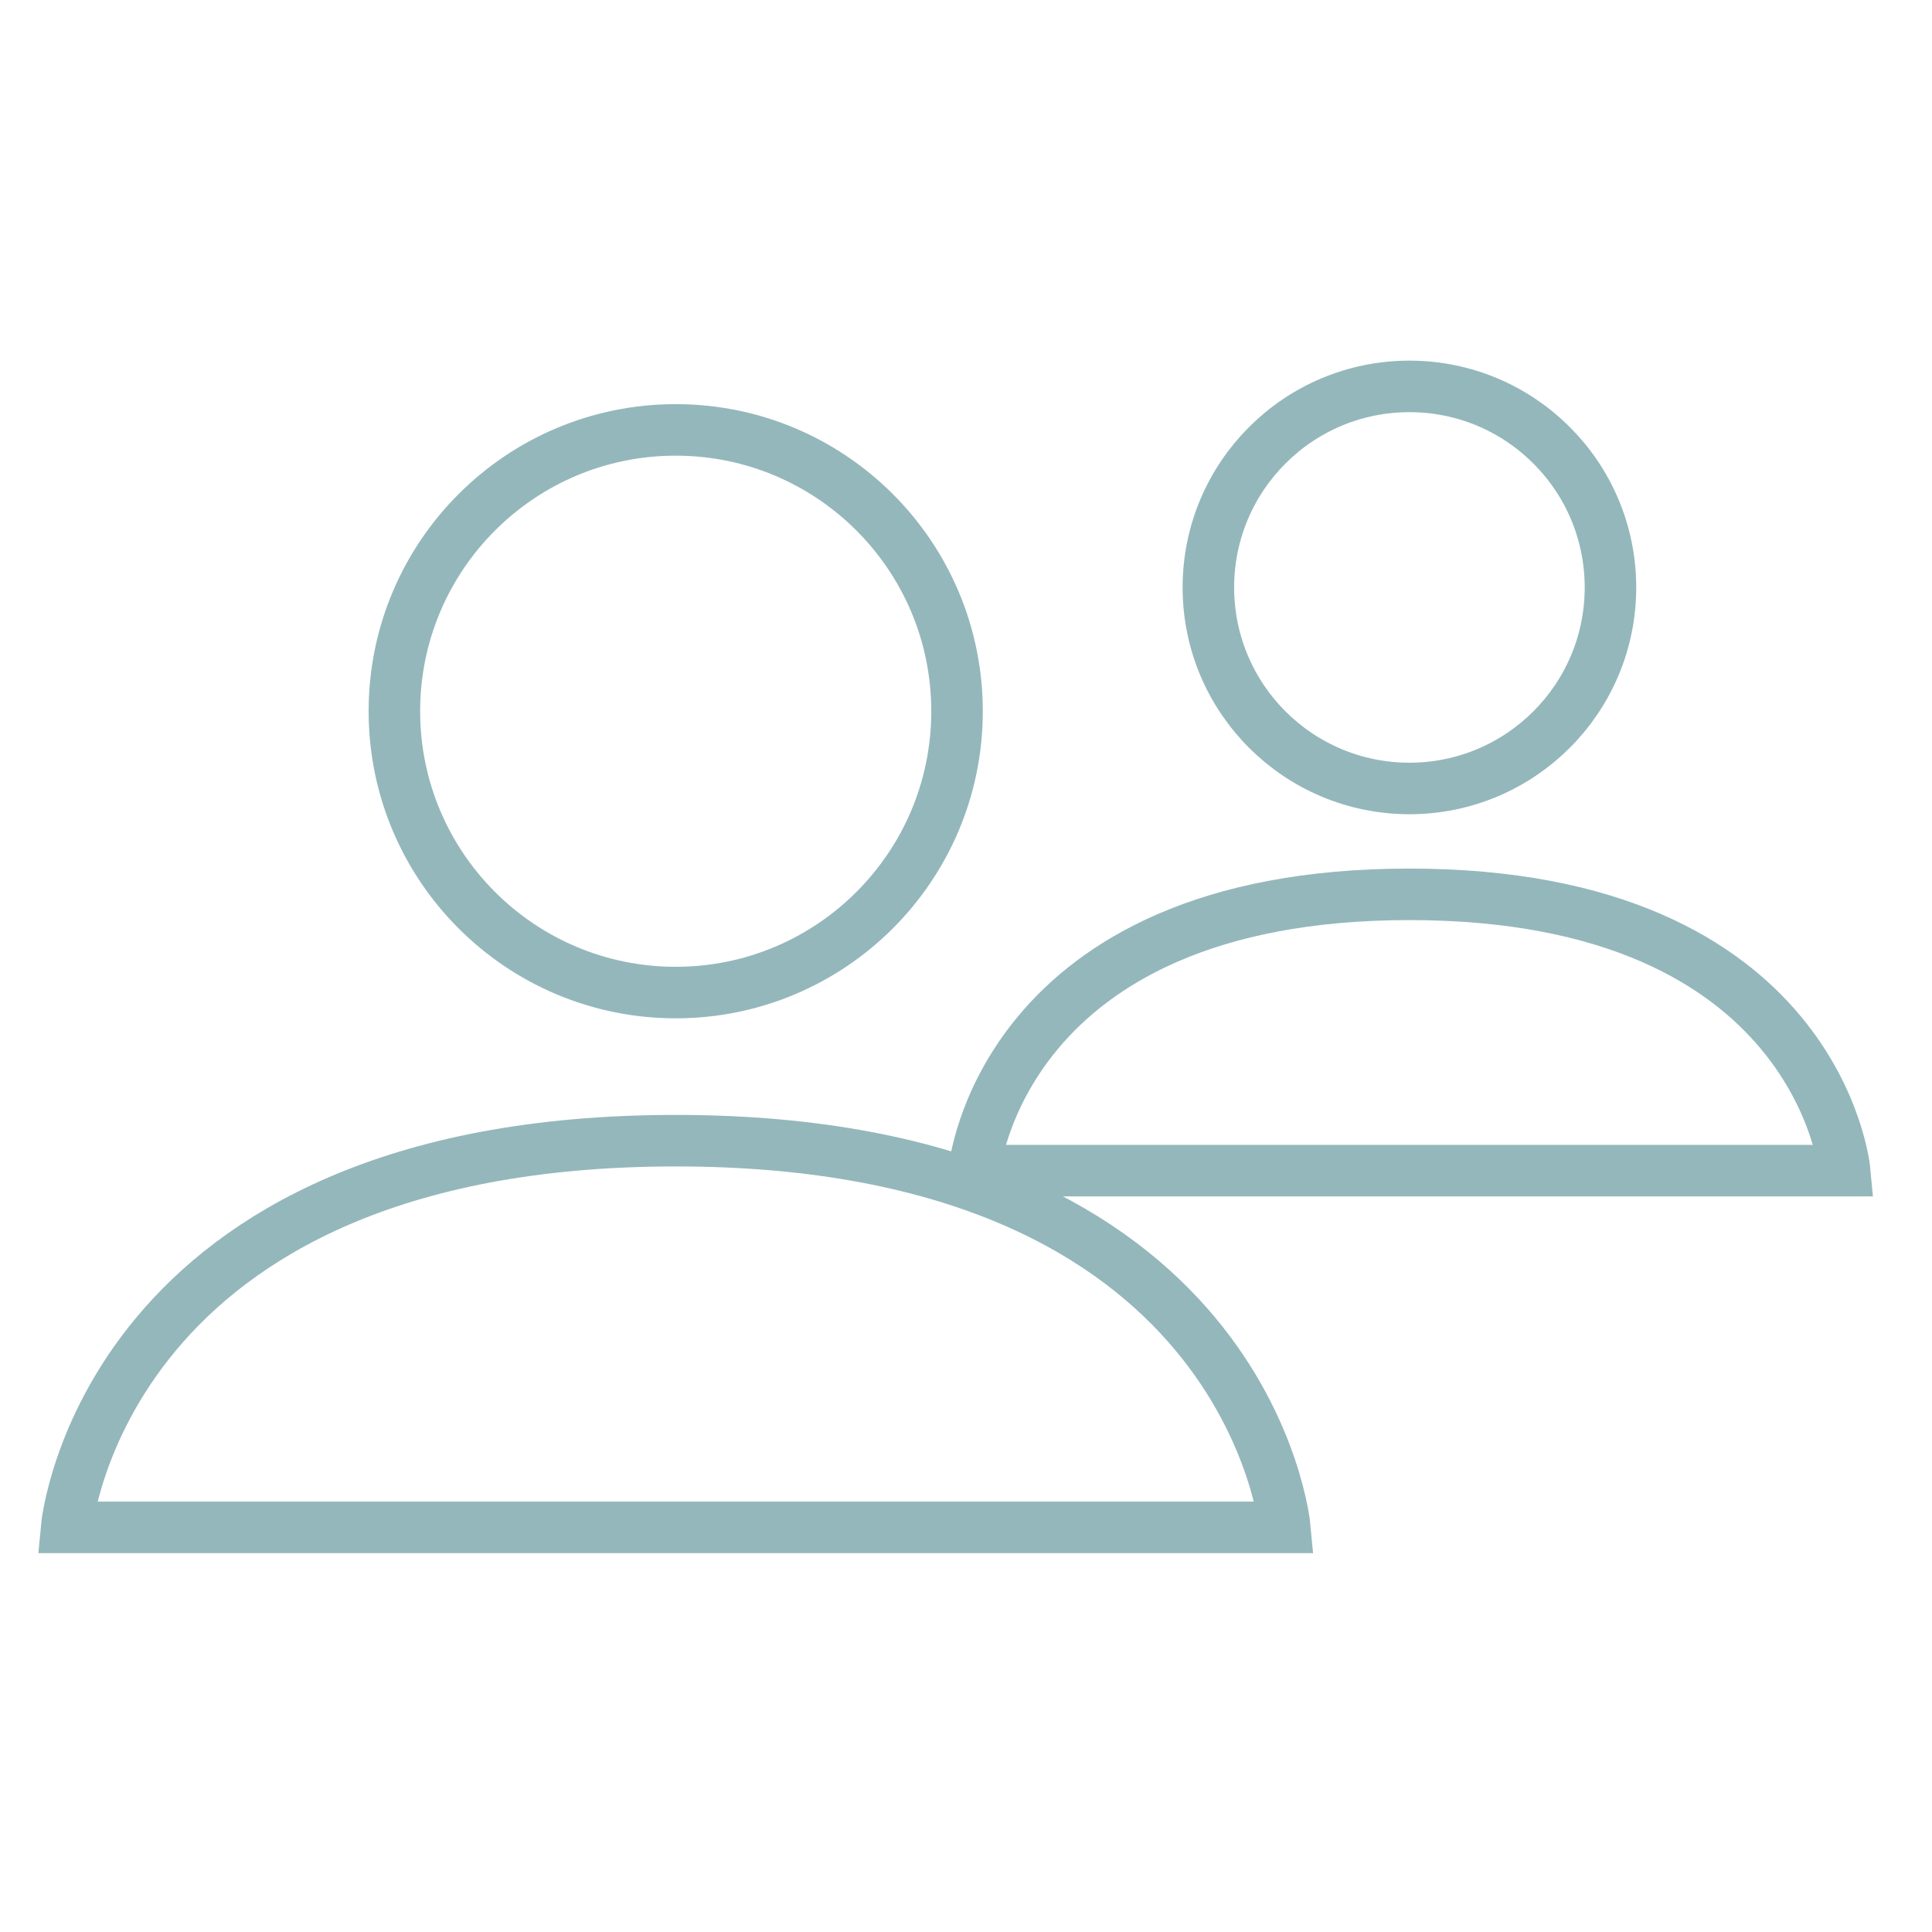 <?xml version="1.0" encoding="UTF-8"?>
<svg width="75px" height="75px" viewBox="0 0 75 75" version="1.1" xmlns="http://www.w3.org/2000/svg" xmlns:xlink="http://www.w3.org/1999/xlink">
    <title>Group 39</title>
    <g id="Page-1" stroke="none" stroke-width="1" fill="none" fill-rule="evenodd">
        <g id="1440_A---icons-Copy" transform="translate(-41, -412)">
            <g id="Group-39" transform="translate(41, 412)">
                <g id="icon/people" transform="translate(2, 15)" stroke="#94B7BB" stroke-width="2">
                    <g id="Group-9" transform="translate(0.5, 0)">
                        <path d="M34.652,12.61 C34.652,18.642 29.763,23.531 23.731,23.531 C17.7,23.531 12.81,18.642 12.81,12.61 C12.81,6.578 17.7,1.689 23.731,1.689 C29.763,1.689 34.652,6.578 34.652,12.61 Z" id="Stroke-1"></path>
                        <path d="M23.731,29.281 C1.465,29.281 0.086,44.292 0.086,44.292 L47.377,44.292 C47.377,44.292 45.998,29.281 23.731,29.281 Z" id="Stroke-3"></path>
                        <path d="M60.018,7.804 C60.018,12.115 56.523,15.608 52.214,15.608 C47.903,15.608 44.409,12.115 44.409,7.804 C44.409,3.494 47.903,0 52.214,0 C56.523,0 60.018,3.494 60.018,7.804 Z" id="Stroke-5"></path>
                        <path d="M52.213,19.718 C36.302,19.718 35.316,30.444 35.316,30.444 L69.11,30.444 C69.11,30.444 68.125,19.718 52.213,19.718 Z" id="Stroke-7"></path>
                    </g>
                </g>
                <rect id="Rectangle-Copy-34" x="0" y="0" width="75" height="75"></rect>
            </g>
        </g>
    </g>
</svg>